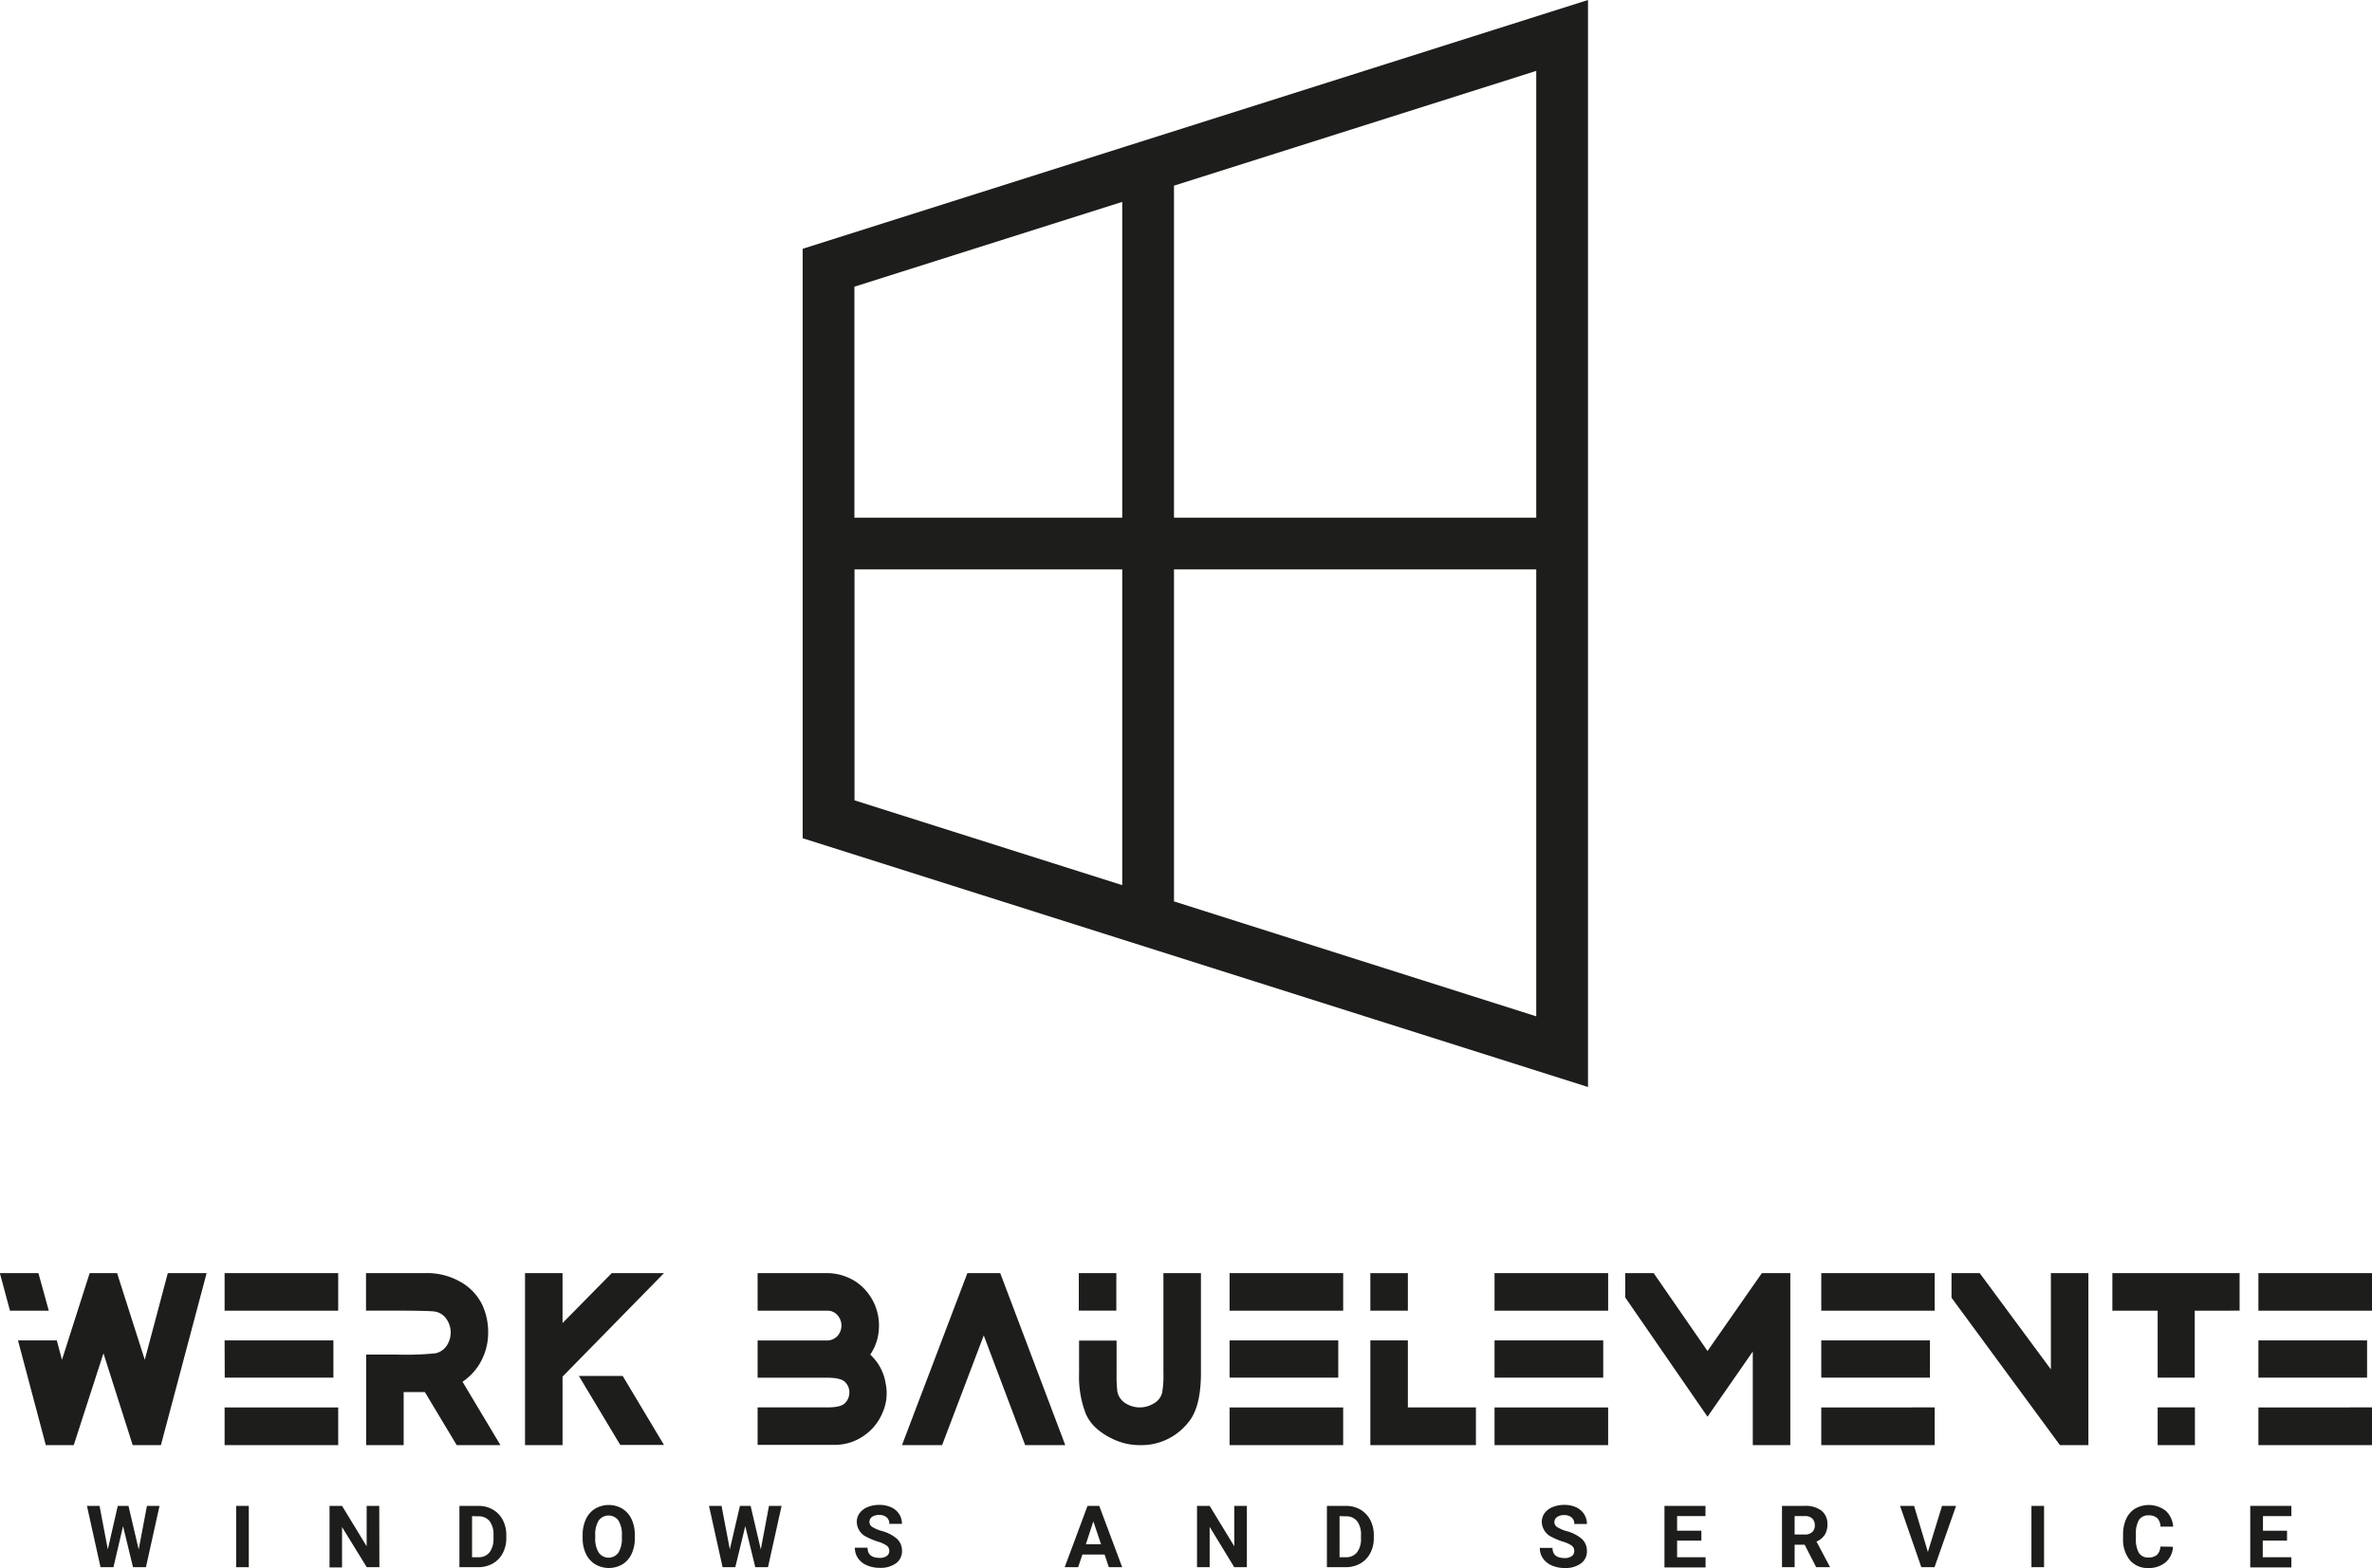 <svg id="Logo" xmlns="http://www.w3.org/2000/svg" viewBox="0 0 550.01 363.67"><defs><style>.cls-1{fill:#1d1d1b;}</style></defs><path class="cls-1" d="M118.85,422.2l1.91-10.11h2.92l-3.15,14.22h-3l-2.31-9.52L113,426.31h-3l-3.15-14.22h2.92l1.92,10.09L114,412.09h2.48Z" transform="translate(-86.69 -62.83)"/><path class="cls-1" d="M144.38,426.31h-2.93V412.09h2.93Z" transform="translate(-86.69 -62.83)"/><path class="cls-1" d="M174.66,426.31h-2.93L166,417v9.36H163.1V412.09H166l5.71,9.37v-9.37h2.92Z" transform="translate(-86.69 -62.83)"/><path class="cls-1" d="M193.22,426.31V412.09h4.37a6.7,6.7,0,0,1,3.36.84,6.07,6.07,0,0,1,2.31,2.4,7.46,7.46,0,0,1,.83,3.54v.66a7.43,7.43,0,0,1-.82,3.52,5.85,5.85,0,0,1-2.3,2.4,6.78,6.78,0,0,1-3.35.86Zm2.93-11.85V424h1.41a3.18,3.18,0,0,0,2.63-1.12,5.09,5.09,0,0,0,.93-3.21v-.76a5.13,5.13,0,0,0-.9-3.28,3.17,3.17,0,0,0-2.63-1.12Z" transform="translate(-86.69 -62.83)"/><path class="cls-1" d="M233.89,419.52a8.48,8.48,0,0,1-.74,3.68,5.56,5.56,0,0,1-2.12,2.44,6.27,6.27,0,0,1-6.32,0,5.55,5.55,0,0,1-2.15-2.43,8.2,8.2,0,0,1-.77-3.62v-.71a8.56,8.56,0,0,1,.75-3.69,5.65,5.65,0,0,1,2.14-2.45,6.24,6.24,0,0,1,6.32,0,5.65,5.65,0,0,1,2.14,2.45,8.55,8.55,0,0,1,.75,3.68Zm-3-.65a6,6,0,0,0-.8-3.39,2.83,2.83,0,0,0-4.57,0,6,6,0,0,0-.81,3.37v.69a6,6,0,0,0,.81,3.38,2.8,2.8,0,0,0,4.57,0,6.12,6.12,0,0,0,.8-3.37Z" transform="translate(-86.69 -62.83)"/><path class="cls-1" d="M263.1,422.2,265,412.09h2.92l-3.15,14.22h-2.95l-2.32-9.52-2.31,9.52h-2.95l-3.15-14.22H254l1.92,10.09,2.34-10.09h2.48Z" transform="translate(-86.69 -62.83)"/><path class="cls-1" d="M292.89,422.58a1.52,1.52,0,0,0-.59-1.28,7.53,7.53,0,0,0-2.11-.94,15.08,15.08,0,0,1-2.41-1,3.93,3.93,0,0,1-2.42-3.52,3.39,3.39,0,0,1,.65-2.06,4.23,4.23,0,0,1,1.86-1.41,7,7,0,0,1,2.73-.51,6.54,6.54,0,0,1,2.72.55,4.37,4.37,0,0,1,1.85,1.56,4.07,4.07,0,0,1,.66,2.29H292.9a1.91,1.91,0,0,0-.62-1.52,2.53,2.53,0,0,0-1.73-.54,2.74,2.74,0,0,0-1.67.45,1.44,1.44,0,0,0-.59,1.2A1.36,1.36,0,0,0,289,417a8.14,8.14,0,0,0,2.05.88,8.85,8.85,0,0,1,3.64,1.86,3.7,3.7,0,0,1,1.15,2.78,3.42,3.42,0,0,1-1.4,2.89,6.1,6.1,0,0,1-3.76,1.05,7.29,7.29,0,0,1-3-.6,4.67,4.67,0,0,1-2.05-1.65,4.13,4.13,0,0,1-.71-2.42h2.94c0,1.57.94,2.36,2.81,2.36a2.75,2.75,0,0,0,1.63-.43A1.38,1.38,0,0,0,292.89,422.58Z" transform="translate(-86.69 -62.83)"/><path class="cls-1" d="M342.82,423.38h-5.14l-1,2.93h-3.11l5.29-14.22h2.72l5.32,14.22H343.8ZM338.47,421H342l-1.79-5.32Z" transform="translate(-86.69 -62.83)"/><path class="cls-1" d="M375.81,426.31h-2.93l-5.7-9.36v9.36h-2.93V412.09h2.93l5.71,9.37v-9.37h2.92Z" transform="translate(-86.69 -62.83)"/><path class="cls-1" d="M394.37,426.31V412.09h4.37a6.7,6.7,0,0,1,3.36.84,6.07,6.07,0,0,1,2.31,2.4,7.46,7.46,0,0,1,.83,3.54v.66a7.32,7.32,0,0,1-.82,3.52,5.85,5.85,0,0,1-2.3,2.4,6.81,6.81,0,0,1-3.35.86Zm2.93-11.85V424h1.41a3.18,3.18,0,0,0,2.63-1.12,5,5,0,0,0,.93-3.21v-.76a5.13,5.13,0,0,0-.9-3.28,3.17,3.17,0,0,0-2.63-1.12Z" transform="translate(-86.69 -62.83)"/><path class="cls-1" d="M451.72,422.58a1.52,1.52,0,0,0-.59-1.28,7.53,7.53,0,0,0-2.11-.94,15.08,15.08,0,0,1-2.41-1,4,4,0,0,1-2.42-3.52,3.46,3.46,0,0,1,.65-2.06,4.23,4.23,0,0,1,1.86-1.41,7,7,0,0,1,2.73-.51,6.54,6.54,0,0,1,2.72.55A4.37,4.37,0,0,1,454,414a4.07,4.07,0,0,1,.66,2.29h-2.93a1.91,1.91,0,0,0-.62-1.52,2.52,2.52,0,0,0-1.72-.54,2.7,2.7,0,0,0-1.67.45,1.43,1.43,0,0,0-.6,1.2,1.36,1.36,0,0,0,.7,1.16,8.14,8.14,0,0,0,2.05.88,9,9,0,0,1,3.65,1.86,3.73,3.73,0,0,1,1.14,2.78,3.42,3.42,0,0,1-1.4,2.89,6.1,6.1,0,0,1-3.76,1.05,7.29,7.29,0,0,1-3-.6,4.73,4.73,0,0,1-2.05-1.65,4.2,4.2,0,0,1-.71-2.42h2.94c0,1.57.94,2.36,2.81,2.36a2.75,2.75,0,0,0,1.63-.43A1.38,1.38,0,0,0,451.72,422.58Z" transform="translate(-86.69 -62.83)"/><path class="cls-1" d="M481.2,420.14h-5.63V424h6.6v2.36h-9.53V412.09h9.51v2.37h-6.58v3.39h5.63Z" transform="translate(-86.69 -62.83)"/><path class="cls-1" d="M505.15,421.1h-2.33v5.21h-2.93V412.09h5.28a6,6,0,0,1,3.89,1.12,3.89,3.89,0,0,1,1.37,3.17,4.39,4.39,0,0,1-.63,2.43,4.34,4.34,0,0,1-1.91,1.55l3.08,5.81v.14h-3.15Zm-2.33-2.37h2.36a2.43,2.43,0,0,0,1.71-.56,2,2,0,0,0,.61-1.55,2.14,2.14,0,0,0-.57-1.58,2.36,2.36,0,0,0-1.76-.58h-2.35Z" transform="translate(-86.69 -62.83)"/><path class="cls-1" d="M533.72,422.78,537,412.09h3.26l-5,14.22H532.2l-4.93-14.22h3.25Z" transform="translate(-86.69 -62.83)"/><path class="cls-1" d="M560.66,426.31h-2.93V412.09h2.93Z" transform="translate(-86.69 -62.83)"/><path class="cls-1" d="M590.54,421.57a5,5,0,0,1-1.7,3.61,6,6,0,0,1-4,1.32,5.35,5.35,0,0,1-4.3-1.84,7.57,7.57,0,0,1-1.56-5.05v-.87a8.6,8.6,0,0,1,.72-3.62,5.38,5.38,0,0,1,2.06-2.39,6.44,6.44,0,0,1,7.09.48,5.43,5.43,0,0,1,1.74,3.7h-2.93a3,3,0,0,0-.77-2,2.86,2.86,0,0,0-2-.62,2.5,2.5,0,0,0-2.19,1,6,6,0,0,0-.75,3.26v1.07a6.34,6.34,0,0,0,.7,3.37,2.45,2.45,0,0,0,2.2,1.07,2.92,2.92,0,0,0,2-.62,2.79,2.79,0,0,0,.77-1.92Z" transform="translate(-86.69 -62.83)"/><path class="cls-1" d="M617,420.14h-5.63V424H618v2.36h-9.53V412.09H618v2.37h-6.58v3.39H617Z" transform="translate(-86.69 -62.83)"/><g id="WERK_B._PFADE" data-name="WERK B. PFADE"><path class="cls-1" d="M98,366.81H89l-2.34-8.7h8.94Zm-7.14,6.9h9l1.2,4.5,6.42-20.1h6.36l6.42,20.1,5.34-20.1h9L124,398h-6.54l-6.78-21.3L103.79,398H97.31Z" transform="translate(-86.69 -62.83)"/><path class="cls-1" d="M165.11,366.81H138.77v-8.7h26.34Zm-26.34,6.9H164v8.64h-25.2Zm0,15.54h26.34V398H138.77Z" transform="translate(-86.69 -62.83)"/><path class="cls-1" d="M178.91,377a68.16,68.16,0,0,0,8.76-.3,4.14,4.14,0,0,0,2.52-1.65,5.49,5.49,0,0,0,0-6.33,4,4,0,0,0-2.55-1.68q-1.14-.24-10.38-.24h-5.7v-8.7h13.68a15.65,15.65,0,0,1,8.34,2.1,12.31,12.31,0,0,1,4.86,5.1,14.91,14.91,0,0,1,1.44,6.54,14,14,0,0,1-1.59,6.6,13.24,13.24,0,0,1-4.35,4.86L202.73,398H192.59l-7.38-12.3h-4.92V398h-8.7V377l2.82,0Z" transform="translate(-86.69 -62.83)"/><path class="cls-1" d="M217.13,382.11V398h-8.7V358.11h8.7v11.58l11.4-11.58h12.12Z" transform="translate(-86.69 -62.83)"/><path class="cls-1" d="M282.64,383.37q-1-1-4-1H262.36v-8.64h16.2a3.37,3.37,0,0,0,2.28-1,3.63,3.63,0,0,0,0-4.92,3.06,3.06,0,0,0-2.34-1H262.36v-8.7h16.5a12.38,12.38,0,0,1,6.54,2.16,12.29,12.29,0,0,1,5.07,10.92,11.55,11.55,0,0,1-2,5.82,11.36,11.36,0,0,1,3.57,6.63,11.13,11.13,0,0,1-.75,6.93,12,12,0,0,1-4.47,5.37,11.75,11.75,0,0,1-6.63,2H262.36v-8.7h13.8l1.26,0,1.38,0q2.82,0,3.84-1a3.5,3.5,0,0,0,1-2.49A3.29,3.29,0,0,0,282.64,383.37Z" transform="translate(-86.69 -62.83)"/><path class="cls-1" d="M305.14,398h-9.3L311,358.11h7.62L333.7,398h-9.3l-9.6-25.44Z" transform="translate(-86.69 -62.83)"/><path class="cls-1" d="M351,389.25a6.24,6.24,0,0,0,3.24-.93,3.87,3.87,0,0,0,1.92-2.49,22.44,22.44,0,0,0,.3-4.56V358.11h8.7v23.16q0,8-2.94,11.46A13.82,13.82,0,0,1,351.1,398H351a14.37,14.37,0,0,1-6.18-1.38q-4.74-2.22-6.33-5.82a23.74,23.74,0,0,1-1.59-9.48v-7.56h8.7v7.56a31.86,31.86,0,0,0,.18,4.26,4.12,4.12,0,0,0,1.92,2.73A6.16,6.16,0,0,0,351,389.25Zm-5.46-22.44h-8.7v-8.7h8.7Z" transform="translate(-86.69 -62.83)"/><path class="cls-1" d="M398.14,366.81H371.8v-8.7h26.34Zm-26.34,6.9H397v8.64H371.8Zm0,15.54h26.34V398H371.8Z" transform="translate(-86.69 -62.83)"/><path class="cls-1" d="M404.44,366.81v-8.7h8.7v8.7Zm8.7,6.9v15.54h15.78V398H404.44V373.71Z" transform="translate(-86.69 -62.83)"/><path class="cls-1" d="M459.58,366.81H433.24v-8.7h26.34Zm-26.34,6.9h25.2v8.64h-25.2Zm0,15.54h26.34V398H433.24Z" transform="translate(-86.69 -62.83)"/><path class="cls-1" d="M482.62,376.17l12.6-18.06h6.6V398h-8.7V376.29l-10.5,15.12-19.08-27.66v-5.64h6.6Z" transform="translate(-86.69 -62.83)"/><path class="cls-1" d="M535.3,366.81H509v-8.7H535.3ZM509,373.71h25.2v8.64H509Zm0,15.54H535.3V398H509Z" transform="translate(-86.69 -62.83)"/><path class="cls-1" d="M570.94,398h-6.6L539.2,363.81v-5.7h6.54l16.5,22.32V358.11h8.7Z" transform="translate(-86.69 -62.83)"/><path class="cls-1" d="M606,358.11v8.7H595.6v15.54H587V366.81h-10.5v-8.7ZM587,389.25h8.64V398H587Z" transform="translate(-86.69 -62.83)"/><path class="cls-1" d="M636.7,366.81H610.36v-8.7H636.7Zm-26.34,6.9h25.2v8.64h-25.2Zm0,15.54H636.7V398H610.36Z" transform="translate(-86.69 -62.83)"/><polygon class="cls-1" points="144.39 319.13 134.23 319.13 143.82 335.12 153.96 335.12 144.39 319.13"/></g><path id="dicker_rahmen" data-name="dicker rahmen" class="cls-1" d="M272.81,120.53V257.24l182.1,57.7V62.83Zm170.1,62.36h-84v-77l84-26.62Zm-96-73.24v73.24H284.81V129.32Zm-62.08,85.24h62.08v73.23l-62.08-19.67Zm74.08,77v-77h84V298.55Z" transform="translate(-86.69 -62.83)"/></svg>